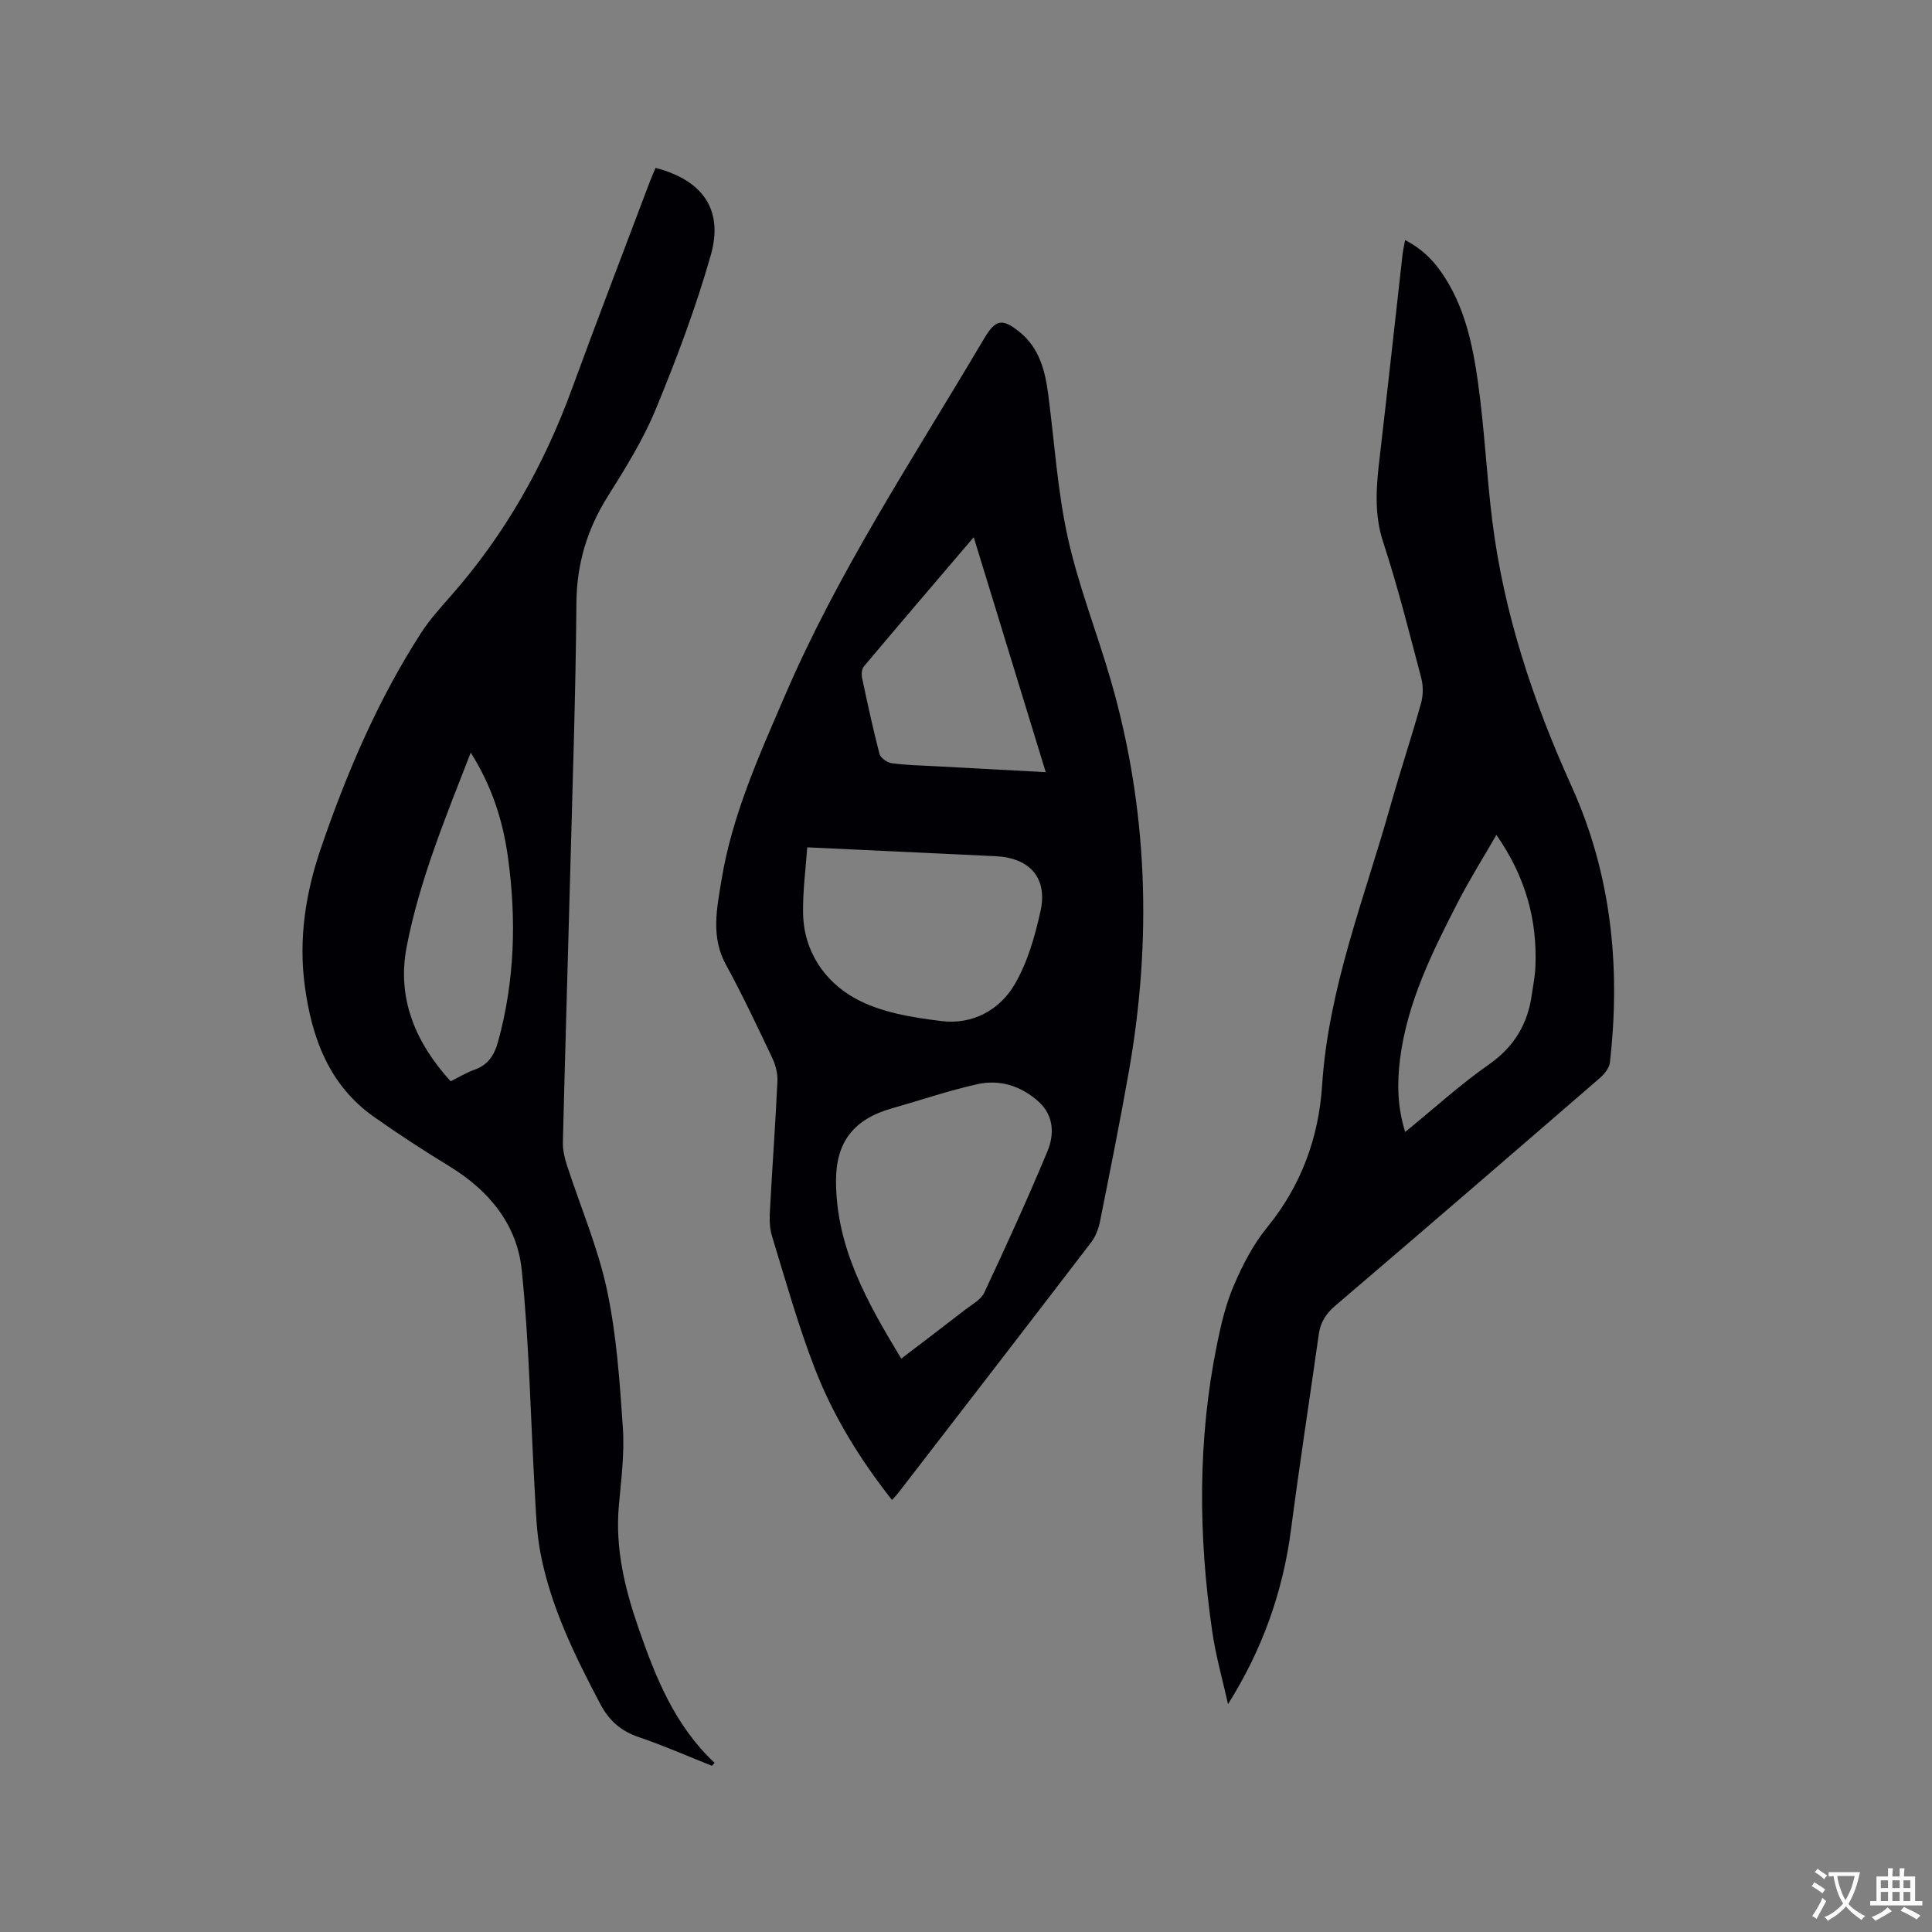 <svg enable-background="new 0 0 400 400" viewBox="0 0 400 400" xmlns="http://www.w3.org/2000/svg"><rect x="0" y="0" width="400" height="400" fill="#808080" stroke="none"/><g fill="#010105"><path d="m184.67 310.55c-6.71-8.52-12.21-17.47-15.99-27.26-3.46-8.96-6.06-18.25-8.87-27.45-.54-1.76-.49-3.76-.38-5.64.47-8.79 1.12-17.56 1.53-26.35.07-1.59-.38-3.36-1.07-4.81-3.09-6.5-6.16-13.03-9.61-19.34-3.14-5.75-1.86-11.61-.92-17.39 2.19-13.51 7.81-25.88 13.17-38.34 10.93-25.42 26.13-48.44 40.17-72.11.38-.64.76-1.27 1.14-1.91 2.3-3.82 3.68-4.11 7.28-1.19 4.09 3.31 5.27 8.03 5.91 12.95 1.29 9.87 1.91 19.89 4.04 29.57 2.2 9.99 6.03 19.61 8.88 29.47 7.72 26.65 8.58 53.67 3.8 80.91-1.83 10.43-3.93 20.81-6 31.19-.3 1.5-.88 3.1-1.79 4.3-13.34 17.43-26.75 34.79-40.16 52.17-.24.32-.56.61-1.13 1.23zm1.93-29.26c4.64-3.54 8.94-6.8 13.21-10.11 1.41-1.1 3.28-2.07 3.97-3.55 4.54-9.67 8.97-19.4 13.08-29.26 1.47-3.53 1.33-7.45-1.86-10.31-3.56-3.2-7.98-4.63-12.62-3.6-5.97 1.33-11.79 3.33-17.69 5-7.93 2.25-11.59 6.95-11.6 14.96-.02 13.8 6.44 25.2 13.51 36.87zm-19.47-105.86c-.3 4.39-.94 9.02-.86 13.64.13 7.87 4.44 14.13 10.79 17.64 5.26 2.91 11.82 3.96 17.95 4.7 6.29.76 11.96-2.26 15.08-7.63 2.66-4.56 4.19-9.95 5.34-15.16 1.5-6.83-2.22-11-9.23-11.35-12.79-.61-25.58-1.21-39.07-1.84zm34.47-64.21c-7.87 9.23-15.36 17.98-22.77 26.79-.43.52-.5 1.59-.35 2.32 1.12 5.27 2.25 10.55 3.61 15.76.22.83 1.58 1.79 2.52 1.92 2.93.41 5.9.46 8.86.62 7.56.41 15.13.81 23.04 1.24-5-16.28-9.87-32.19-14.91-48.65z"/><path d="m135.73 34.76c9.77 2.55 14.11 8.67 11.43 18.07-3.09 10.85-7.09 21.48-11.4 31.92-2.6 6.29-6.27 12.2-9.91 17.99-4.3 6.84-6.45 14-6.51 22.16-.15 19.17-.83 38.33-1.33 57.49-.48 18.01-1.03 36.02-1.47 54.04-.04 1.54.3 3.16.78 4.64 2.8 8.66 6.45 17.13 8.34 25.97 2 9.35 2.65 19.04 3.3 28.62.36 5.35-.37 10.79-.84 16.16-.77 8.77 1.24 17.06 4.06 25.21 3.54 10.24 7.54 20.25 15.77 27.95-.18.2-.37.4-.55.61-5.04-2-10.02-4.2-15.15-5.94-3.74-1.27-6.16-3.42-8.02-6.95-5.29-10.06-10.3-20.22-12.39-31.48-.77-4.13-.89-8.4-1.13-12.62-.87-15.23-1.14-30.51-2.69-45.67-.96-9.38-6.75-16.43-14.91-21.42-5.32-3.25-10.56-6.66-15.65-10.25-9.38-6.6-12.93-16.43-14.37-27.24-1.29-9.75.2-19.24 3.37-28.47 5.34-15.56 11.77-30.64 20.72-44.51 1.82-2.82 4.13-5.35 6.36-7.89 11.04-12.58 19.1-26.86 24.84-42.55 5.24-14.31 10.71-28.54 16.09-42.8.36-.99.79-1.94 1.26-3.04zm-38.27 121.06c-5.26 13.55-10.62 26.48-13.27 40.23-2.07 10.71 1.88 19.87 9.11 27.82 1.79-.89 3.25-1.8 4.83-2.35 2.88-1.01 4.2-2.98 5-5.89 3.45-12.58 3.81-25.29 2.04-38.11-1.03-7.5-3.26-14.64-7.71-21.7z"/><path d="m254.25 352.83c-1.11-5.01-2.54-9.98-3.27-15.05-2.89-19.86-3.03-39.72.99-59.47.84-4.14 1.83-8.33 3.49-12.19 1.81-4.21 3.98-8.45 6.86-11.97 7.07-8.65 10.71-18.61 11.41-29.46 1.31-20.16 8.77-38.72 14.14-57.83 2.01-7.13 4.36-14.17 6.35-21.3.45-1.62.46-3.57.03-5.2-2.48-9.42-4.85-18.88-7.88-28.13-1.98-6.02-1.39-11.84-.69-17.83 1.62-13.89 3.14-27.8 4.7-41.7.09-.83.29-1.66.53-2.99 3.29 1.67 5.63 3.95 7.55 6.72 4.73 6.83 6.42 14.76 7.54 22.72 1.32 9.43 1.77 18.98 2.93 28.44 2.38 19.3 8.44 37.5 16.44 55.18 8.25 18.23 10.2 37.47 7.94 57.21-.13 1.16-1.17 2.43-2.12 3.25-18.2 15.75-36.43 31.47-54.73 47.1-1.89 1.62-3.05 3.37-3.4 5.8-1.92 13.52-4 27.02-5.77 40.56-1.68 12.89-5.93 24.83-13.04 36.14zm36.68-118.47c5.97-4.87 11.38-9.8 17.33-13.97 5.27-3.69 8.07-8.42 8.9-14.58.26-1.88.66-3.76.73-5.66.41-9.78-2.09-18.71-8.08-27.29-2.83 4.91-5.58 9.28-7.93 13.85-5.32 10.36-10.53 20.79-12.02 32.57-.61 4.93-.58 9.84 1.07 15.08z"/></g><path d="m377.9 391.2c-.2.3-.4.5-.6.8-.7-.6-1.4-1-2.2-1.5.2-.3.4-.5.5-.8.6.4 1.4.8 2.3 1.5zm-1.8 6.1c-.2-.2-.5-.4-.9-.6.4-.6.8-1.2 1.2-1.9s.7-1.3.9-1.9c.3.3.5.5.8.7-.7 1.3-1.4 2.6-2 3.7zm2.2-9c-.3.3-.5.5-.6.8-.6-.6-1.3-1.1-2-1.5.3-.3.5-.5.6-.7.6.5 1.3.9 2 1.4zm.3.2v-.9h2 4.5c-.3 1.3-.6 2.5-1 3.6s-.9 2.1-1.4 3c.4.5 1 1 1.6 1.4s1.2.8 1.9 1.1c-.3.2-.5.4-.8.8-.4-.3-1-.7-1.6-1.2s-1.2-1.1-1.6-1.6c-.5.6-1.1 1.1-1.7 1.6s-1.4.9-2.1 1.4c-.1-.3-.3-.5-.7-.8.6-.2 1.2-.5 1.9-1s1.4-1.1 2-1.8c-.5-.8-.9-1.6-1.2-2.5s-.6-2-.8-3.2c-.4.1-.7.1-1 .1zm2.5 2.7c.3 1 .7 1.7 1 2.2.3-.5.6-1.1 1-2s.6-1.9.9-3h-3.2-.4c.1.9.3 1.8.7 2.8z" fill="#fafbfa"/><path d="m396.5 388.5v1.5 3.6h1.5v.9c-.4 0-1 0-1.7 0h-7.9c-.5 0-.9 0-1.2 0v-.9h1.3v-3.5c0-.7 0-1.2 0-1.6h2.4c0-.8 0-1.4 0-1.7h1c0 .3-.1.8-.1 1.7h1.5c0-.8 0-1.4 0-1.7h1c0 .3-.1.9-.1 1.7zm-8.2 9.2c-.2-.3-.5-.5-.8-.8.8-.3 1.4-.6 1.9-.9s1-.7 1.4-1.1c.3.3.6.5.9.8-1.6 1-2.8 1.6-3.4 2zm2.6-6.8v-1.6h-1.5v1.6zm0 2.7v-1.9h-1.5v1.9zm2.4-2.7v-1.6h-1.5v1.6zm0 2.7v-1.9h-1.5v1.9zm.2 2 .7-.8c.4.2.9.5 1.6.8s1.3.7 1.8 1c-.3.3-.5.5-.8.8-.4-.3-1.5-1-3.3-1.8zm2-4.7v-1.6h-1.4v1.6zm0 2.7v-1.9h-1.4v1.9z" fill="#fafbfa"/></svg>